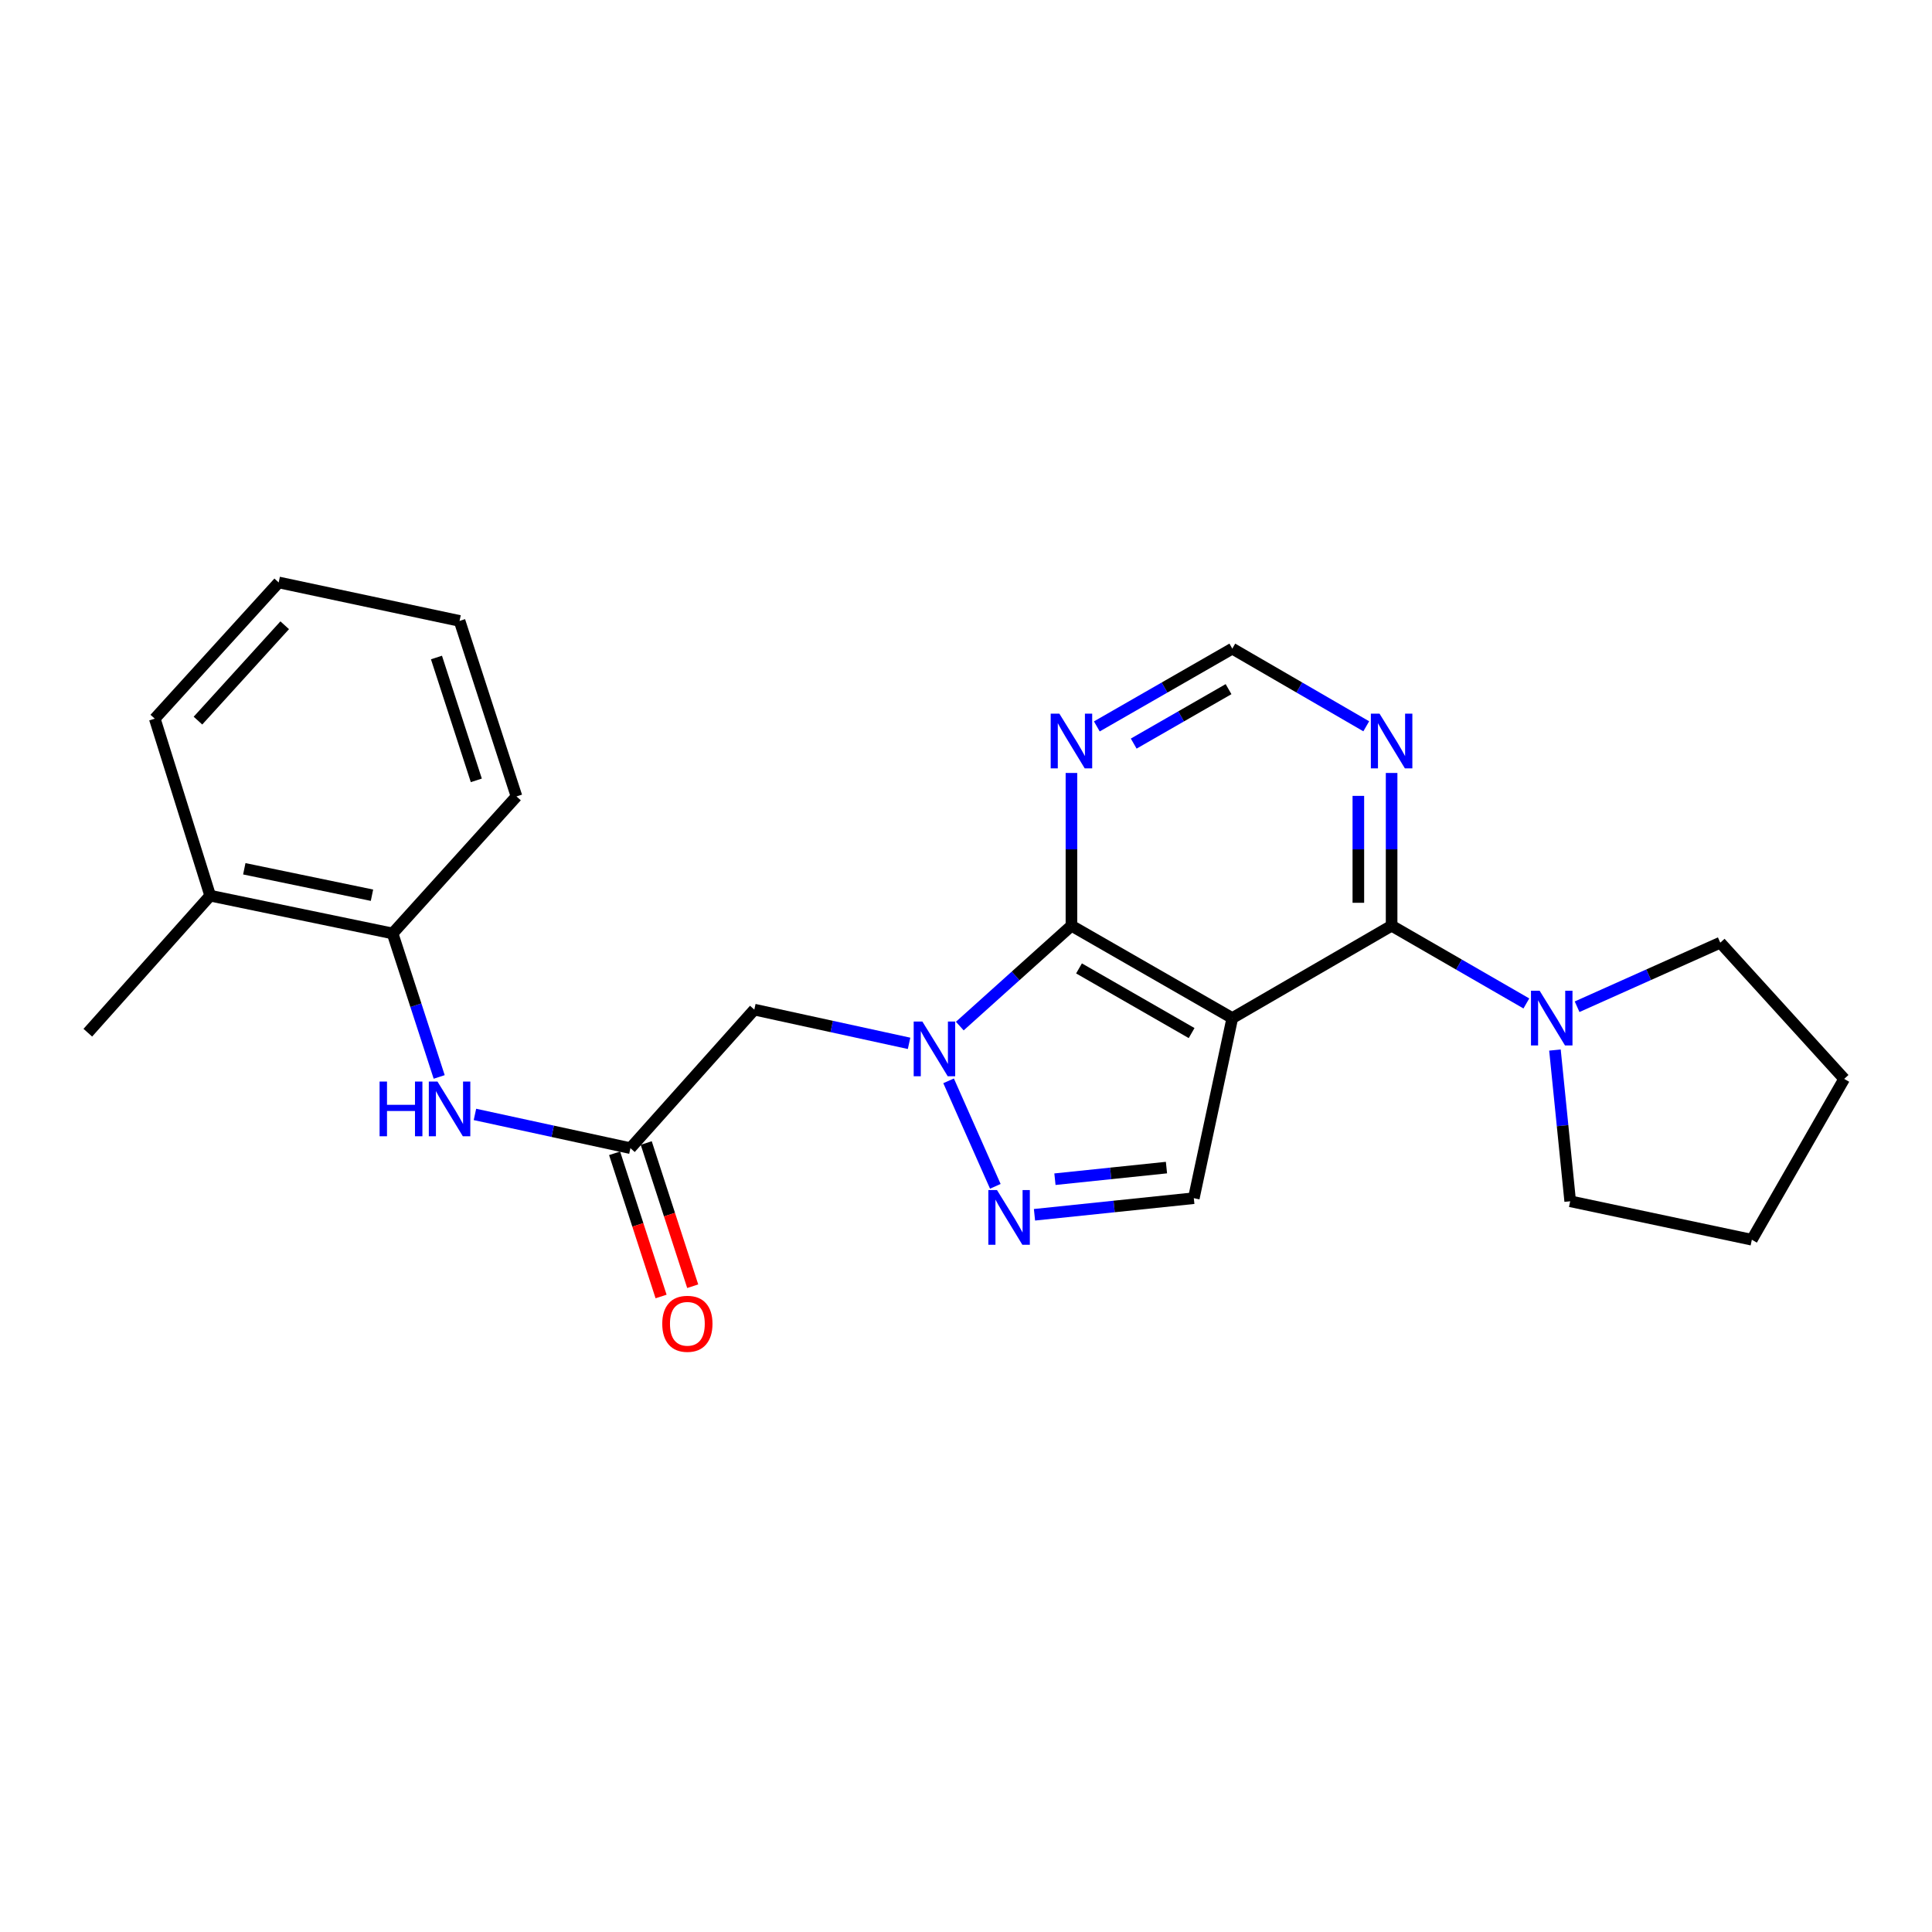 <?xml version='1.0' encoding='iso-8859-1'?>
<svg version='1.1' baseProfile='full'
              xmlns='http://www.w3.org/2000/svg'
                      xmlns:rdkit='http://www.rdkit.org/xml'
                      xmlns:xlink='http://www.w3.org/1999/xlink'
                  xml:space='preserve'
width='1000px' height='1000px' viewBox='0 0 1000 1000'>
<!-- END OF HEADER -->
<rect style='opacity:1.0;fill:#FFFFFF;stroke:none' width='1000' height='1000' x='0' y='0'> </rect>
<path class='bond-1' d='M 637.838,526.959 L 554.576,479.145' style='fill:none;fill-rule:evenodd;stroke:#000000;stroke-width:6px;stroke-linecap:butt;stroke-linejoin:miter;stroke-opacity:1' />
<path class='bond-1' d='M 616.775,534.717 L 558.492,501.247' style='fill:none;fill-rule:evenodd;stroke:#000000;stroke-width:6px;stroke-linecap:butt;stroke-linejoin:miter;stroke-opacity:1' />
<path class='bond-2' d='M 637.838,526.959 L 720.295,479.145' style='fill:none;fill-rule:evenodd;stroke:#000000;stroke-width:6px;stroke-linecap:butt;stroke-linejoin:miter;stroke-opacity:1' />
<path class='bond-4' d='M 637.838,526.959 L 617.914,620.177' style='fill:none;fill-rule:evenodd;stroke:#000000;stroke-width:6px;stroke-linecap:butt;stroke-linejoin:miter;stroke-opacity:1' />
<path class='bond-0' d='M 496.787,531.096 L 525.682,505.12' style='fill:none;fill-rule:evenodd;stroke:#0000FF;stroke-width:6px;stroke-linecap:butt;stroke-linejoin:miter;stroke-opacity:1' />
<path class='bond-0' d='M 525.682,505.12 L 554.576,479.145' style='fill:none;fill-rule:evenodd;stroke:#000000;stroke-width:6px;stroke-linecap:butt;stroke-linejoin:miter;stroke-opacity:1' />
<path class='bond-5' d='M 470.538,540.033 L 430.487,531.306' style='fill:none;fill-rule:evenodd;stroke:#0000FF;stroke-width:6px;stroke-linecap:butt;stroke-linejoin:miter;stroke-opacity:1' />
<path class='bond-5' d='M 430.487,531.306 L 390.436,522.578' style='fill:none;fill-rule:evenodd;stroke:#000000;stroke-width:6px;stroke-linecap:butt;stroke-linejoin:miter;stroke-opacity:1' />
<path class='bond-24' d='M 490.992,559.439 L 515.177,614.041' style='fill:none;fill-rule:evenodd;stroke:#0000FF;stroke-width:6px;stroke-linecap:butt;stroke-linejoin:miter;stroke-opacity:1' />
<path class='bond-8' d='M 554.576,479.145 L 554.576,439.615' style='fill:none;fill-rule:evenodd;stroke:#000000;stroke-width:6px;stroke-linecap:butt;stroke-linejoin:miter;stroke-opacity:1' />
<path class='bond-8' d='M 554.576,439.615 L 554.576,400.086' style='fill:none;fill-rule:evenodd;stroke:#0000FF;stroke-width:6px;stroke-linecap:butt;stroke-linejoin:miter;stroke-opacity:1' />
<path class='bond-6' d='M 720.295,479.145 L 755.168,499.264' style='fill:none;fill-rule:evenodd;stroke:#000000;stroke-width:6px;stroke-linecap:butt;stroke-linejoin:miter;stroke-opacity:1' />
<path class='bond-6' d='M 755.168,499.264 L 790.042,519.383' style='fill:none;fill-rule:evenodd;stroke:#0000FF;stroke-width:6px;stroke-linecap:butt;stroke-linejoin:miter;stroke-opacity:1' />
<path class='bond-9' d='M 720.295,479.145 L 720.295,439.615' style='fill:none;fill-rule:evenodd;stroke:#000000;stroke-width:6px;stroke-linecap:butt;stroke-linejoin:miter;stroke-opacity:1' />
<path class='bond-9' d='M 720.295,439.615 L 720.295,400.086' style='fill:none;fill-rule:evenodd;stroke:#0000FF;stroke-width:6px;stroke-linecap:butt;stroke-linejoin:miter;stroke-opacity:1' />
<path class='bond-9' d='M 703.079,467.286 L 703.079,439.615' style='fill:none;fill-rule:evenodd;stroke:#000000;stroke-width:6px;stroke-linecap:butt;stroke-linejoin:miter;stroke-opacity:1' />
<path class='bond-9' d='M 703.079,439.615 L 703.079,411.945' style='fill:none;fill-rule:evenodd;stroke:#0000FF;stroke-width:6px;stroke-linecap:butt;stroke-linejoin:miter;stroke-opacity:1' />
<path class='bond-3' d='M 535.448,628.765 L 576.681,624.471' style='fill:none;fill-rule:evenodd;stroke:#0000FF;stroke-width:6px;stroke-linecap:butt;stroke-linejoin:miter;stroke-opacity:1' />
<path class='bond-3' d='M 576.681,624.471 L 617.914,620.177' style='fill:none;fill-rule:evenodd;stroke:#000000;stroke-width:6px;stroke-linecap:butt;stroke-linejoin:miter;stroke-opacity:1' />
<path class='bond-3' d='M 546.035,610.353 L 574.898,607.347' style='fill:none;fill-rule:evenodd;stroke:#0000FF;stroke-width:6px;stroke-linecap:butt;stroke-linejoin:miter;stroke-opacity:1' />
<path class='bond-3' d='M 574.898,607.347 L 603.761,604.341' style='fill:none;fill-rule:evenodd;stroke:#000000;stroke-width:6px;stroke-linecap:butt;stroke-linejoin:miter;stroke-opacity:1' />
<path class='bond-7' d='M 390.436,522.578 L 326.304,594.285' style='fill:none;fill-rule:evenodd;stroke:#000000;stroke-width:6px;stroke-linecap:butt;stroke-linejoin:miter;stroke-opacity:1' />
<path class='bond-15' d='M 816.303,521.084 L 853.358,504.505' style='fill:none;fill-rule:evenodd;stroke:#0000FF;stroke-width:6px;stroke-linecap:butt;stroke-linejoin:miter;stroke-opacity:1' />
<path class='bond-15' d='M 853.358,504.505 L 890.414,487.925' style='fill:none;fill-rule:evenodd;stroke:#000000;stroke-width:6px;stroke-linecap:butt;stroke-linejoin:miter;stroke-opacity:1' />
<path class='bond-16' d='M 804.841,543.501 L 808.785,582.638' style='fill:none;fill-rule:evenodd;stroke:#0000FF;stroke-width:6px;stroke-linecap:butt;stroke-linejoin:miter;stroke-opacity:1' />
<path class='bond-16' d='M 808.785,582.638 L 812.729,621.774' style='fill:none;fill-rule:evenodd;stroke:#000000;stroke-width:6px;stroke-linecap:butt;stroke-linejoin:miter;stroke-opacity:1' />
<path class='bond-10' d='M 326.304,594.285 L 286.066,585.553' style='fill:none;fill-rule:evenodd;stroke:#000000;stroke-width:6px;stroke-linecap:butt;stroke-linejoin:miter;stroke-opacity:1' />
<path class='bond-10' d='M 286.066,585.553 L 245.829,576.82' style='fill:none;fill-rule:evenodd;stroke:#0000FF;stroke-width:6px;stroke-linecap:butt;stroke-linejoin:miter;stroke-opacity:1' />
<path class='bond-13' d='M 318.116,596.942 L 330.144,634.002' style='fill:none;fill-rule:evenodd;stroke:#000000;stroke-width:6px;stroke-linecap:butt;stroke-linejoin:miter;stroke-opacity:1' />
<path class='bond-13' d='M 330.144,634.002 L 342.172,671.062' style='fill:none;fill-rule:evenodd;stroke:#FF0000;stroke-width:6px;stroke-linecap:butt;stroke-linejoin:miter;stroke-opacity:1' />
<path class='bond-13' d='M 334.492,591.628 L 346.52,628.687' style='fill:none;fill-rule:evenodd;stroke:#000000;stroke-width:6px;stroke-linecap:butt;stroke-linejoin:miter;stroke-opacity:1' />
<path class='bond-13' d='M 346.52,628.687 L 358.548,665.747' style='fill:none;fill-rule:evenodd;stroke:#FF0000;stroke-width:6px;stroke-linecap:butt;stroke-linejoin:miter;stroke-opacity:1' />
<path class='bond-25' d='M 567.717,375.991 L 602.777,355.861' style='fill:none;fill-rule:evenodd;stroke:#0000FF;stroke-width:6px;stroke-linecap:butt;stroke-linejoin:miter;stroke-opacity:1' />
<path class='bond-25' d='M 602.777,355.861 L 637.838,335.731' style='fill:none;fill-rule:evenodd;stroke:#000000;stroke-width:6px;stroke-linecap:butt;stroke-linejoin:miter;stroke-opacity:1' />
<path class='bond-25' d='M 586.807,384.883 L 611.35,370.791' style='fill:none;fill-rule:evenodd;stroke:#0000FF;stroke-width:6px;stroke-linecap:butt;stroke-linejoin:miter;stroke-opacity:1' />
<path class='bond-25' d='M 611.35,370.791 L 635.892,356.7' style='fill:none;fill-rule:evenodd;stroke:#000000;stroke-width:6px;stroke-linecap:butt;stroke-linejoin:miter;stroke-opacity:1' />
<path class='bond-11' d='M 707.172,375.928 L 672.505,355.829' style='fill:none;fill-rule:evenodd;stroke:#0000FF;stroke-width:6px;stroke-linecap:butt;stroke-linejoin:miter;stroke-opacity:1' />
<path class='bond-11' d='M 672.505,355.829 L 637.838,335.731' style='fill:none;fill-rule:evenodd;stroke:#000000;stroke-width:6px;stroke-linecap:butt;stroke-linejoin:miter;stroke-opacity:1' />
<path class='bond-12' d='M 227.321,557.422 L 215.264,520.287' style='fill:none;fill-rule:evenodd;stroke:#0000FF;stroke-width:6px;stroke-linecap:butt;stroke-linejoin:miter;stroke-opacity:1' />
<path class='bond-12' d='M 215.264,520.287 L 203.206,483.152' style='fill:none;fill-rule:evenodd;stroke:#000000;stroke-width:6px;stroke-linecap:butt;stroke-linejoin:miter;stroke-opacity:1' />
<path class='bond-14' d='M 203.206,483.152 L 108.792,463.602' style='fill:none;fill-rule:evenodd;stroke:#000000;stroke-width:6px;stroke-linecap:butt;stroke-linejoin:miter;stroke-opacity:1' />
<path class='bond-14' d='M 192.535,463.361 L 126.445,449.676' style='fill:none;fill-rule:evenodd;stroke:#000000;stroke-width:6px;stroke-linecap:butt;stroke-linejoin:miter;stroke-opacity:1' />
<path class='bond-17' d='M 203.206,483.152 L 267.338,412.23' style='fill:none;fill-rule:evenodd;stroke:#000000;stroke-width:6px;stroke-linecap:butt;stroke-linejoin:miter;stroke-opacity:1' />
<path class='bond-18' d='M 108.792,463.602 L 45.455,534.525' style='fill:none;fill-rule:evenodd;stroke:#000000;stroke-width:6px;stroke-linecap:butt;stroke-linejoin:miter;stroke-opacity:1' />
<path class='bond-19' d='M 108.792,463.602 L 80.108,371.981' style='fill:none;fill-rule:evenodd;stroke:#000000;stroke-width:6px;stroke-linecap:butt;stroke-linejoin:miter;stroke-opacity:1' />
<path class='bond-21' d='M 890.414,487.925 L 954.545,558.436' style='fill:none;fill-rule:evenodd;stroke:#000000;stroke-width:6px;stroke-linecap:butt;stroke-linejoin:miter;stroke-opacity:1' />
<path class='bond-20' d='M 812.729,621.774 L 906.75,641.688' style='fill:none;fill-rule:evenodd;stroke:#000000;stroke-width:6px;stroke-linecap:butt;stroke-linejoin:miter;stroke-opacity:1' />
<path class='bond-22' d='M 267.338,412.23 L 237.869,321.384' style='fill:none;fill-rule:evenodd;stroke:#000000;stroke-width:6px;stroke-linecap:butt;stroke-linejoin:miter;stroke-opacity:1' />
<path class='bond-22' d='M 246.541,403.915 L 225.912,340.323' style='fill:none;fill-rule:evenodd;stroke:#000000;stroke-width:6px;stroke-linecap:butt;stroke-linejoin:miter;stroke-opacity:1' />
<path class='bond-27' d='M 80.108,371.981 L 144.249,301.47' style='fill:none;fill-rule:evenodd;stroke:#000000;stroke-width:6px;stroke-linecap:butt;stroke-linejoin:miter;stroke-opacity:1' />
<path class='bond-27' d='M 102.464,372.99 L 147.363,323.632' style='fill:none;fill-rule:evenodd;stroke:#000000;stroke-width:6px;stroke-linecap:butt;stroke-linejoin:miter;stroke-opacity:1' />
<path class='bond-26' d='M 906.75,641.688 L 954.545,558.436' style='fill:none;fill-rule:evenodd;stroke:#000000;stroke-width:6px;stroke-linecap:butt;stroke-linejoin:miter;stroke-opacity:1' />
<path class='bond-23' d='M 237.869,321.384 L 144.249,301.47' style='fill:none;fill-rule:evenodd;stroke:#000000;stroke-width:6px;stroke-linecap:butt;stroke-linejoin:miter;stroke-opacity:1' />
<path  class='atom-1' d='M 477.403 528.734
L 486.683 543.734
Q 487.603 545.214, 489.083 547.894
Q 490.563 550.574, 490.643 550.734
L 490.643 528.734
L 494.403 528.734
L 494.403 557.054
L 490.523 557.054
L 480.563 540.654
Q 479.403 538.734, 478.163 536.534
Q 476.963 534.334, 476.603 533.654
L 476.603 557.054
L 472.923 557.054
L 472.923 528.734
L 477.403 528.734
' fill='#0000FF'/>
<path  class='atom-4' d='M 516.045 615.974
L 525.325 630.974
Q 526.245 632.454, 527.725 635.134
Q 529.205 637.814, 529.285 637.974
L 529.285 615.974
L 533.045 615.974
L 533.045 644.294
L 529.165 644.294
L 519.205 627.894
Q 518.045 625.974, 516.805 623.774
Q 515.605 621.574, 515.245 620.894
L 515.245 644.294
L 511.565 644.294
L 511.565 615.974
L 516.045 615.974
' fill='#0000FF'/>
<path  class='atom-7' d='M 796.914 512.799
L 806.194 527.799
Q 807.114 529.279, 808.594 531.959
Q 810.074 534.639, 810.154 534.799
L 810.154 512.799
L 813.914 512.799
L 813.914 541.119
L 810.034 541.119
L 800.074 524.719
Q 798.914 522.799, 797.674 520.599
Q 796.474 518.399, 796.114 517.719
L 796.114 541.119
L 792.434 541.119
L 792.434 512.799
L 796.914 512.799
' fill='#0000FF'/>
<path  class='atom-9' d='M 548.316 369.375
L 557.596 384.375
Q 558.516 385.855, 559.996 388.535
Q 561.476 391.215, 561.556 391.375
L 561.556 369.375
L 565.316 369.375
L 565.316 397.695
L 561.436 397.695
L 551.476 381.295
Q 550.316 379.375, 549.076 377.175
Q 547.876 374.975, 547.516 374.295
L 547.516 397.695
L 543.836 397.695
L 543.836 369.375
L 548.316 369.375
' fill='#0000FF'/>
<path  class='atom-10' d='M 714.035 369.375
L 723.315 384.375
Q 724.235 385.855, 725.715 388.535
Q 727.195 391.215, 727.275 391.375
L 727.275 369.375
L 731.035 369.375
L 731.035 397.695
L 727.155 397.695
L 717.195 381.295
Q 716.035 379.375, 714.795 377.175
Q 713.595 374.975, 713.235 374.295
L 713.235 397.695
L 709.555 397.695
L 709.555 369.375
L 714.035 369.375
' fill='#0000FF'/>
<path  class='atom-11' d='M 196.474 559.81
L 200.314 559.81
L 200.314 571.85
L 214.794 571.85
L 214.794 559.81
L 218.634 559.81
L 218.634 588.13
L 214.794 588.13
L 214.794 575.05
L 200.314 575.05
L 200.314 588.13
L 196.474 588.13
L 196.474 559.81
' fill='#0000FF'/>
<path  class='atom-11' d='M 226.434 559.81
L 235.714 574.81
Q 236.634 576.29, 238.114 578.97
Q 239.594 581.65, 239.674 581.81
L 239.674 559.81
L 243.434 559.81
L 243.434 588.13
L 239.554 588.13
L 229.594 571.73
Q 228.434 569.81, 227.194 567.61
Q 225.994 565.41, 225.634 564.73
L 225.634 588.13
L 221.954 588.13
L 221.954 559.81
L 226.434 559.81
' fill='#0000FF'/>
<path  class='atom-14' d='M 342.783 685.192
Q 342.783 678.392, 346.143 674.592
Q 349.503 670.792, 355.783 670.792
Q 362.063 670.792, 365.423 674.592
Q 368.783 678.392, 368.783 685.192
Q 368.783 692.072, 365.383 695.992
Q 361.983 699.872, 355.783 699.872
Q 349.543 699.872, 346.143 695.992
Q 342.783 692.112, 342.783 685.192
M 355.783 696.672
Q 360.103 696.672, 362.423 693.792
Q 364.783 690.872, 364.783 685.192
Q 364.783 679.632, 362.423 676.832
Q 360.103 673.992, 355.783 673.992
Q 351.463 673.992, 349.103 676.792
Q 346.783 679.592, 346.783 685.192
Q 346.783 690.912, 349.103 693.792
Q 351.463 696.672, 355.783 696.672
' fill='#FF0000'/>
</svg>
